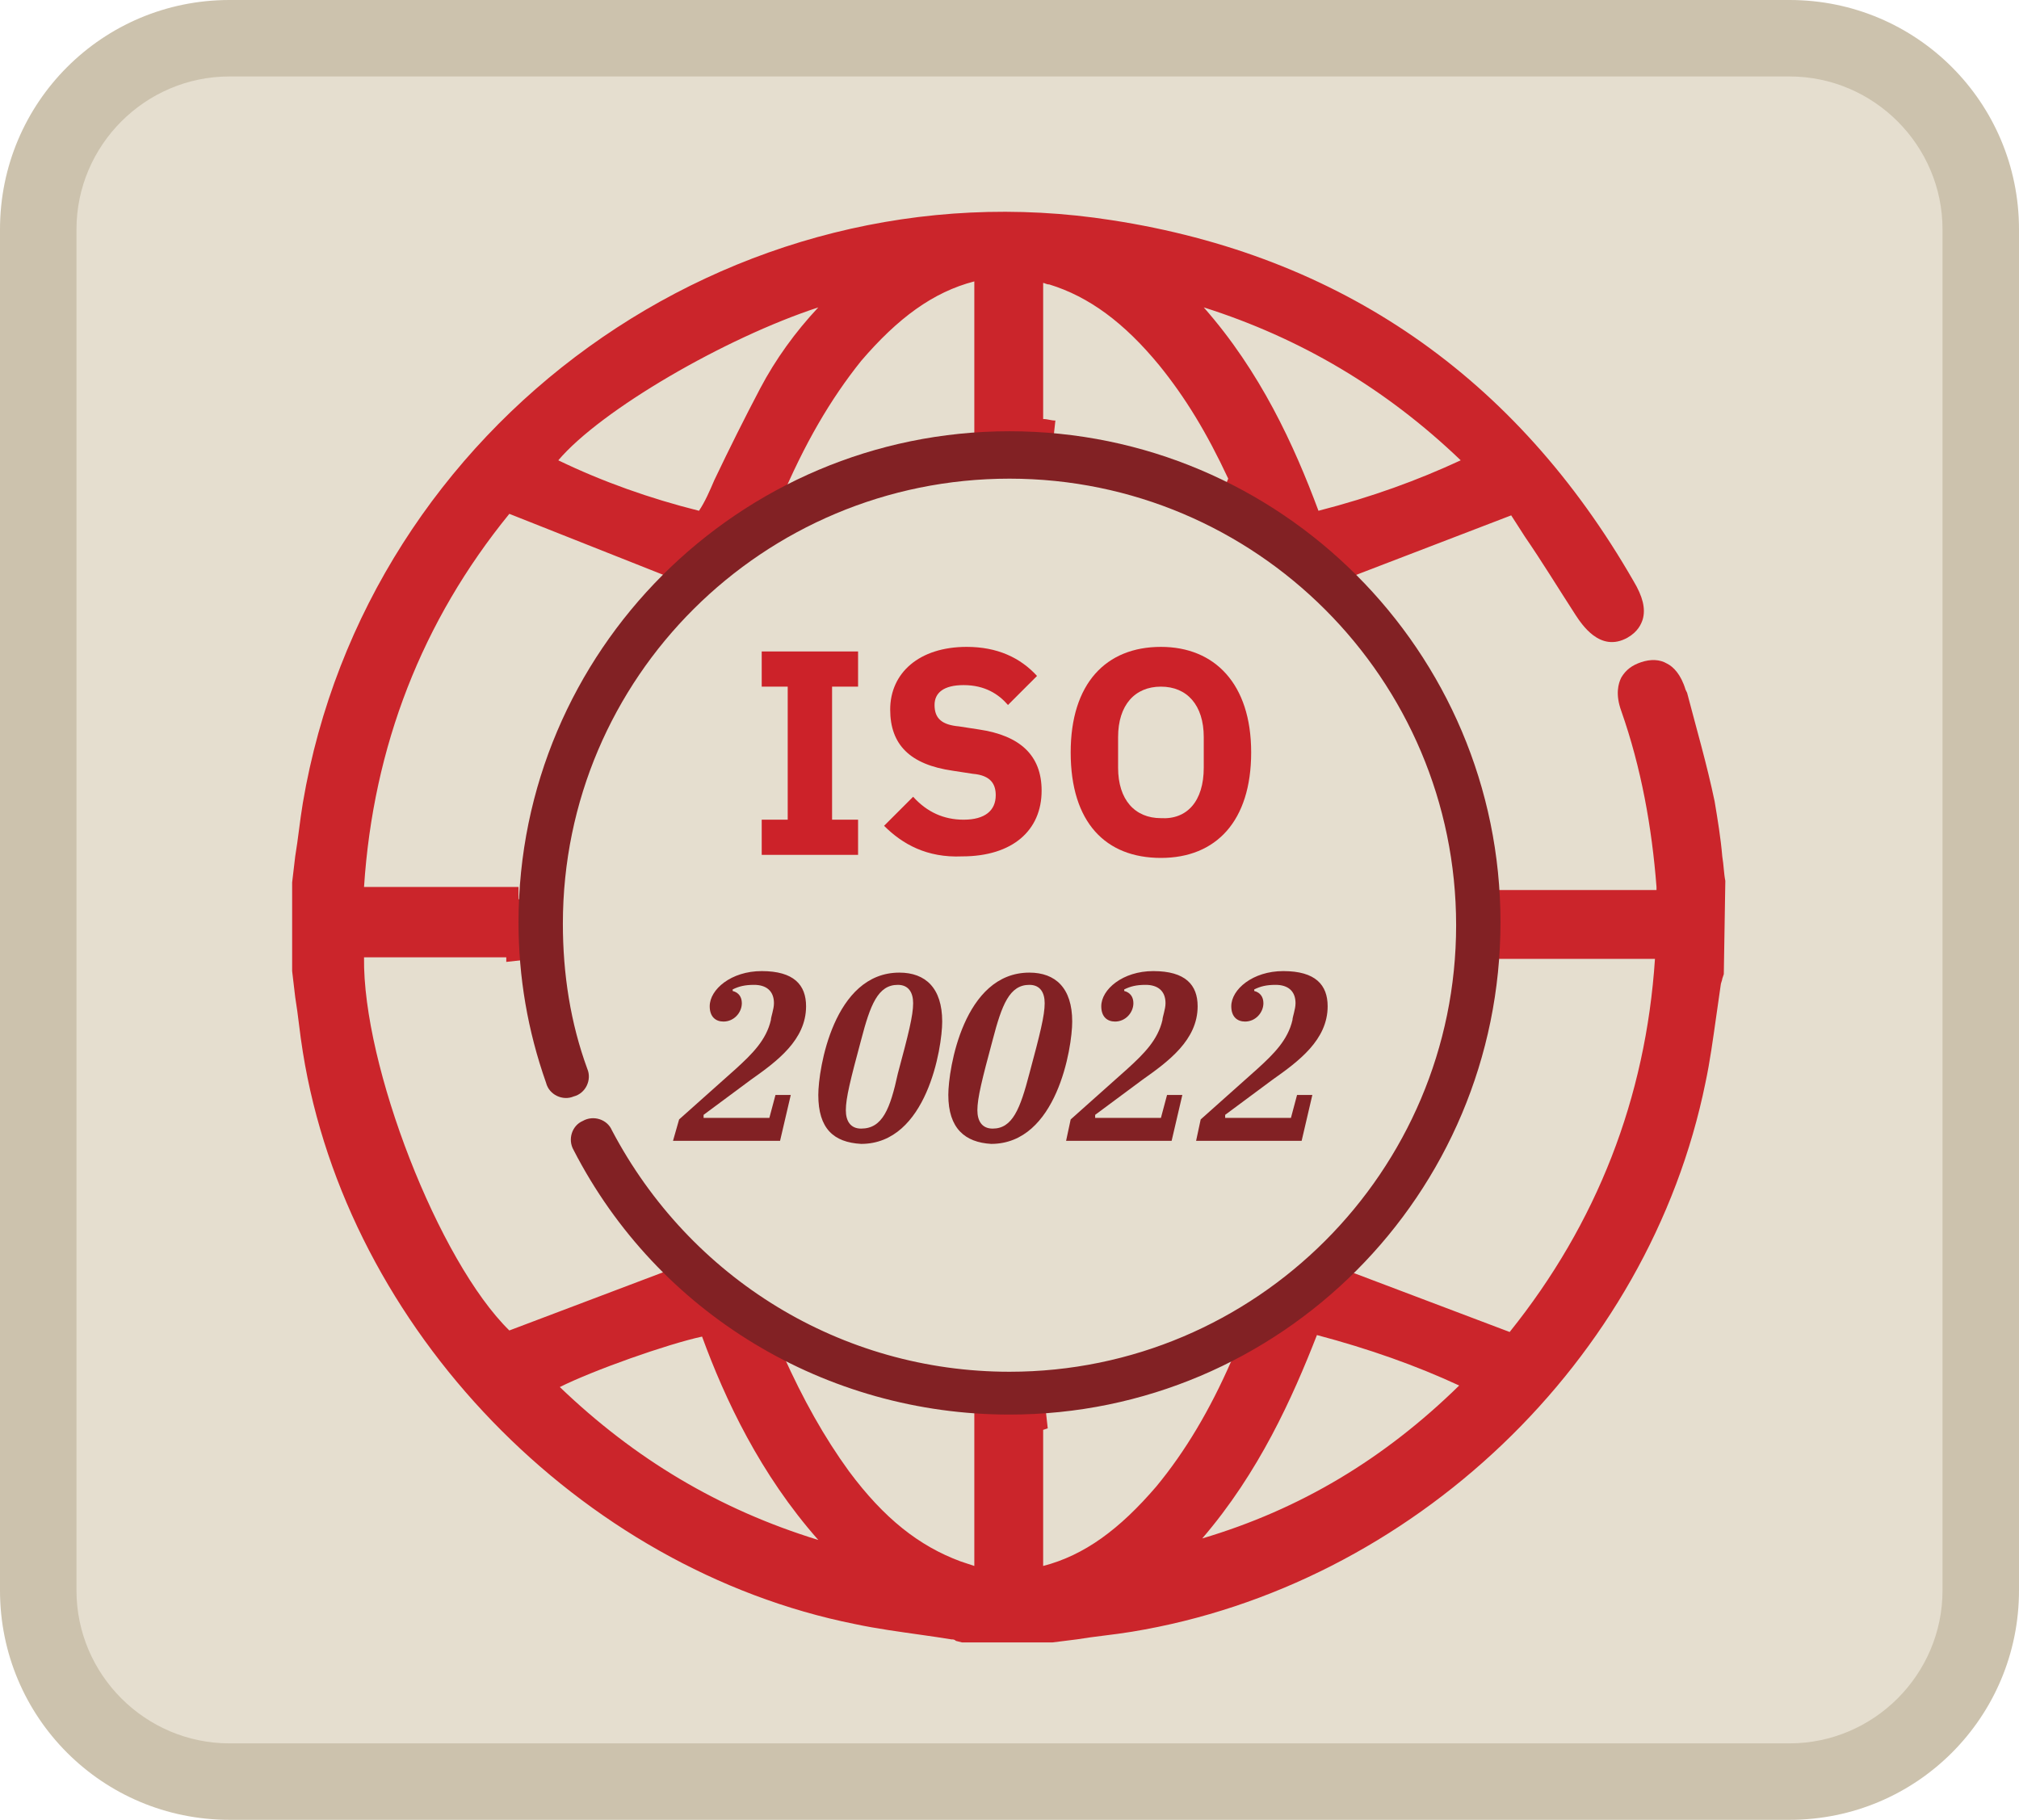 <svg xmlns="http://www.w3.org/2000/svg" xmlns:xlink="http://www.w3.org/1999/xlink" id="Camada_1" x="0px" y="0px" viewBox="0 0 132 119" style="enable-background:new 0 0 132 119;" xml:space="preserve"><style type="text/css">	.st0{fill:#E5DECF;}	.st1{fill:#CCC2AD;}	.st2{fill:#CC2229;}	.st3{fill:#822124;}	.st4{fill:#CB252B;}</style><g>	<g>		<path class="st0" d="M15,116.5c-6.9,0-12.5-5.6-12.5-12.5V15C2.5,8.1,8.1,2.5,15,2.5h102c6.9,0,12.5,5.6,12.5,12.5v89    c0,6.9-5.6,12.5-12.5,12.5H15z"></path>		<path class="st1" d="M117,5c5.5,0,10,4.5,10,10v89c0,5.5-4.5,10-10,10H15c-5.5,0-10-4.5-10-10V15C5,9.5,9.5,5,15,5H117 M117,0H15    C6.7,0,0,6.7,0,15v89c0,8.3,6.7,15,15,15h102c8.3,0,15-6.7,15-15V15C132,6.7,125.3,0,117,0L117,0z"></path>	</g>	<g>		<g>			<path class="st2" d="M49.8,55.9v-2.3h1.7v-8.7h-1.7v-2.3h6.3v2.3h-1.7v8.7h1.7v2.3H49.8z"></path>			<path class="st2" d="M57.8,54l1.9-1.9c0.9,1,2,1.5,3.3,1.5c1.4,0,2.1-0.6,2.1-1.6c0-0.7-0.3-1.3-1.5-1.4l-1.3-0.2     c-2.8-0.4-4.1-1.7-4.1-4c0-2.4,1.9-4.1,5-4.1c2,0,3.5,0.7,4.6,1.9l-1.9,1.9c-0.6-0.7-1.5-1.3-2.9-1.3c-1.3,0-1.9,0.5-1.9,1.3     c0,0.9,0.5,1.3,1.6,1.4l1.3,0.2c2.7,0.4,4.1,1.7,4.1,4c0,2.6-1.9,4.3-5.2,4.3C60.6,56.1,59,55.2,57.8,54z"></path>			<path class="st2" d="M70,49.2c0-4.5,2.3-6.9,5.9-6.9c3.5,0,5.9,2.4,5.9,6.9c0,4.5-2.3,6.9-5.9,6.9C72.3,56.1,70,53.8,70,49.2z      M78.7,50.2v-2c0-2.1-1.1-3.3-2.8-3.3c-1.7,0-2.8,1.2-2.8,3.3v2c0,2.1,1.1,3.3,2.8,3.3C77.6,53.6,78.7,52.4,78.7,50.2z"></path>			<path class="st3" d="M44.4,73.2l3.7-3.3c1.1-1,2-1.9,2.3-3.2c0-0.2,0.2-0.7,0.2-1.1c0-0.8-0.5-1.2-1.3-1.2c-0.6,0-1,0.1-1.4,0.3     l0,0.1c0.4,0.1,0.6,0.4,0.6,0.8c0,0.6-0.5,1.2-1.2,1.2c-0.5,0-0.9-0.3-0.9-1c0-1.1,1.4-2.3,3.4-2.3c2.1,0,2.9,0.9,2.9,2.3     c0,2.2-1.9,3.6-3.6,4.8L46,72.9l0,0.2h4.3l0.4-1.5h1l-0.7,3H44L44.4,73.2z"></path>			<path class="st3" d="M53.5,71.6c0-1.7,1-8,5.3-8c1.7,0,2.8,1,2.8,3.2c0,1.7-1,8-5.3,8C54.5,74.7,53.5,73.8,53.5,71.6z M58.7,70.2     c0.7-2.6,1-3.8,1-4.6c0-0.7-0.3-1.2-1-1.2c-1.3,0-1.8,1.3-2.4,3.6c-0.7,2.6-1,3.8-1,4.6c0,0.7,0.3,1.2,1,1.2     C57.7,73.8,58.2,72.5,58.7,70.2z"></path>			<path class="st3" d="M62,71.6c0-1.7,1-8,5.3-8c1.7,0,2.8,1,2.8,3.2c0,1.7-1,8-5.3,8C63.1,74.7,62,73.8,62,71.6z M67.3,70.2     c0.7-2.6,1-3.8,1-4.6c0-0.7-0.3-1.2-1-1.2c-1.3,0-1.8,1.3-2.4,3.6c-0.7,2.6-1,3.8-1,4.6c0,0.7,0.3,1.2,1,1.2     C66.2,73.8,66.7,72.5,67.3,70.2z"></path>			<path class="st3" d="M70,73.2l3.7-3.3c1.1-1,2-1.9,2.3-3.2c0-0.2,0.2-0.7,0.2-1.1c0-0.8-0.5-1.2-1.3-1.2c-0.6,0-1,0.1-1.4,0.3     l0,0.1c0.4,0.1,0.6,0.4,0.6,0.8c0,0.6-0.5,1.2-1.2,1.2c-0.5,0-0.9-0.3-0.9-1c0-1.1,1.4-2.3,3.4-2.3c2.1,0,2.9,0.9,2.9,2.3     c0,2.2-1.9,3.6-3.6,4.8l-3.1,2.3l0,0.2h4.3l0.4-1.5h1l-0.7,3h-6.9L70,73.2z"></path>			<path class="st3" d="M78.5,73.2l3.7-3.3c1.1-1,2-1.9,2.3-3.2c0-0.2,0.2-0.7,0.2-1.1c0-0.8-0.5-1.2-1.3-1.2c-0.6,0-1,0.1-1.4,0.3     l0,0.1c0.4,0.1,0.6,0.4,0.6,0.8c0,0.6-0.5,1.2-1.2,1.2c-0.5,0-0.9-0.3-0.9-1c0-1.1,1.4-2.3,3.4-2.3c2.1,0,2.9,0.9,2.9,2.3     c0,2.2-1.9,3.6-3.6,4.8l-3.1,2.3l0,0.2h4.3l0.4-1.5h1l-0.7,3h-6.9L78.5,73.2z"></path>		</g>		<path class="st4" d="M112.8,57.6c-0.1-0.5-0.1-1-0.2-1.6c-0.1-1.2-0.3-2.4-0.5-3.6c-0.5-2.4-1.2-4.8-1.8-7.1l-0.1-0.2    c-0.3-1-0.8-1.5-1.2-1.7c-0.5-0.3-1.1-0.3-1.7-0.1c-0.6,0.2-1,0.5-1.3,1c-0.2,0.4-0.4,1.1,0,2.2c1.3,3.7,2,7.6,2.3,11.5l0,0.2    H97.1l0,0.9c0,0.5,0,0.9,0,1.4c0,0.4,0,0.9,0,1.3l0,0.9h11.1c-0.6,9.1-3.8,17.3-9.5,24.4l-11.1-4.2l-0.4,0.4c-2.1,2-4.4,3.6-7,4.9    l0.3,0.8c-1.4,3.2-3,5.9-4.9,8.2c-2.4,2.8-4.7,4.5-7.4,5.2v-8.9l0.3-0.1l-0.2-1.8c-1.2,0.1-2.5,0.1-3.7,0.1l-0.9,0v10.7    c-0.3-0.1-0.6-0.2-0.9-0.3c-2.7-1-5-2.8-7.3-5.9c-1.6-2.2-3-4.7-4.3-7.6c0-0.1,0-0.1-0.1-0.3L51,87.8l-0.3-0.2    c-2.1-1.2-4.1-2.7-5.9-4.4l-0.4-0.4l-11.1,4.2c-4.6-4.5-9.6-17.3-9.5-24.4h9.3l0,0.3l1.8-0.2c-0.1-0.8-0.1-1.6-0.1-2.4    c0-0.5,0-1,0-1.5l-0.9,0v0l0,0l0,0l0-0.8H23.8c0.6-9.2,3.8-17.4,9.5-24.4L44.4,38l0.4-0.4c1.8-1.6,3.7-3.1,5.8-4.3l0.3-0.2    l0.1-0.3c1.6-3.8,3.3-6.7,5.3-9.2c2.4-2.8,4.7-4.5,7.4-5.2v10.8l0.9,0c1.4-0.1,2.8,0,4.2,0.1l0.2-1.8c-0.3,0-0.5-0.1-0.8-0.1v-8.9    c0.1,0,0.2,0.1,0.4,0.1c2.6,0.8,4.9,2.5,7.2,5.3c1.7,2.1,3.1,4.4,4.5,7.4l-0.5,1.2c2.7,1.3,5.2,3.1,7.4,5.1l0.4,0.4l11.2-4.3    l0.9,1.4c1.1,1.6,2.2,3.4,3.3,5.1c0.4,0.6,1.6,2.5,3.4,1.5c0.7-0.4,0.9-0.9,1-1.2c0.2-0.7,0-1.5-0.6-2.5    c-7.7-13.4-19.2-21.3-34.1-23.6c-24.9-3.9-48.7,13.3-52.9,38.1c-0.2,1.2-0.3,2.3-0.5,3.5l-0.2,1.7l0,5.8l0.2,1.7    c0.2,1.2,0.3,2.4,0.5,3.6c2.9,18.1,18.1,33.8,36.1,37.4c1.4,0.3,2.9,0.5,4.3,0.7c0.7,0.1,1.4,0.2,2,0.3c0.1,0,0.2,0,0.3,0.1    l0.4,0.1l5.9,0l1.6-0.2c1.2-0.2,2.4-0.3,3.6-0.5c18.3-3,33.8-17.7,37.5-35.9c0.3-1.4,0.5-2.9,0.7-4.3c0.1-0.7,0.2-1.4,0.3-2.1    c0-0.1,0.1-0.3,0.1-0.4l0.1-0.3L112.8,57.6z M78.6,100.6c3.7-4.3,5.9-9.2,7.5-13.3c3.4,0.9,6.5,2,9.3,3.3    C90.5,95.4,85,98.7,78.6,100.6z M36.6,90.7c2.2-1.1,7-2.8,9.3-3.3c1.5,4.1,3.8,9,7.6,13.3C47,98.7,41.5,95.4,36.6,90.7z     M53.5,20.1c-1.5,1.6-2.8,3.4-3.8,5.3c-1,1.9-2,3.9-3,6c-0.3,0.7-0.6,1.4-1,2c-3.2-0.8-6.3-1.9-9.2-3.3    C39.3,26.8,47.4,22.1,53.5,20.1z M95.5,30.1c-2.8,1.3-5.8,2.4-9.3,3.3c-1.6-4.3-3.8-9.1-7.5-13.3C85,22.1,90.6,25.4,95.5,30.1z"></path>		<path class="st3" d="M66,92.5c-12,0-23-6.6-28.5-17.3c-0.4-0.7-0.1-1.6,0.6-1.9c0.7-0.4,1.6-0.1,1.9,0.6c5.1,9.7,15,15.8,26,15.8    c16.1,0,29.2-13.1,29.2-29.2c0-16.1-13.1-29.2-29.2-29.2S36.8,44.3,36.8,60.4c0,3.3,0.5,6.5,1.6,9.5c0.3,0.7-0.1,1.6-0.9,1.8    c-0.7,0.3-1.6-0.1-1.8-0.9c-1.2-3.4-1.8-6.9-1.8-10.5c0-17.7,14.4-32.1,32.1-32.1s32.1,14.4,32.1,32.1    C98.1,78.1,83.7,92.5,66,92.5z"></path>	</g></g></svg>